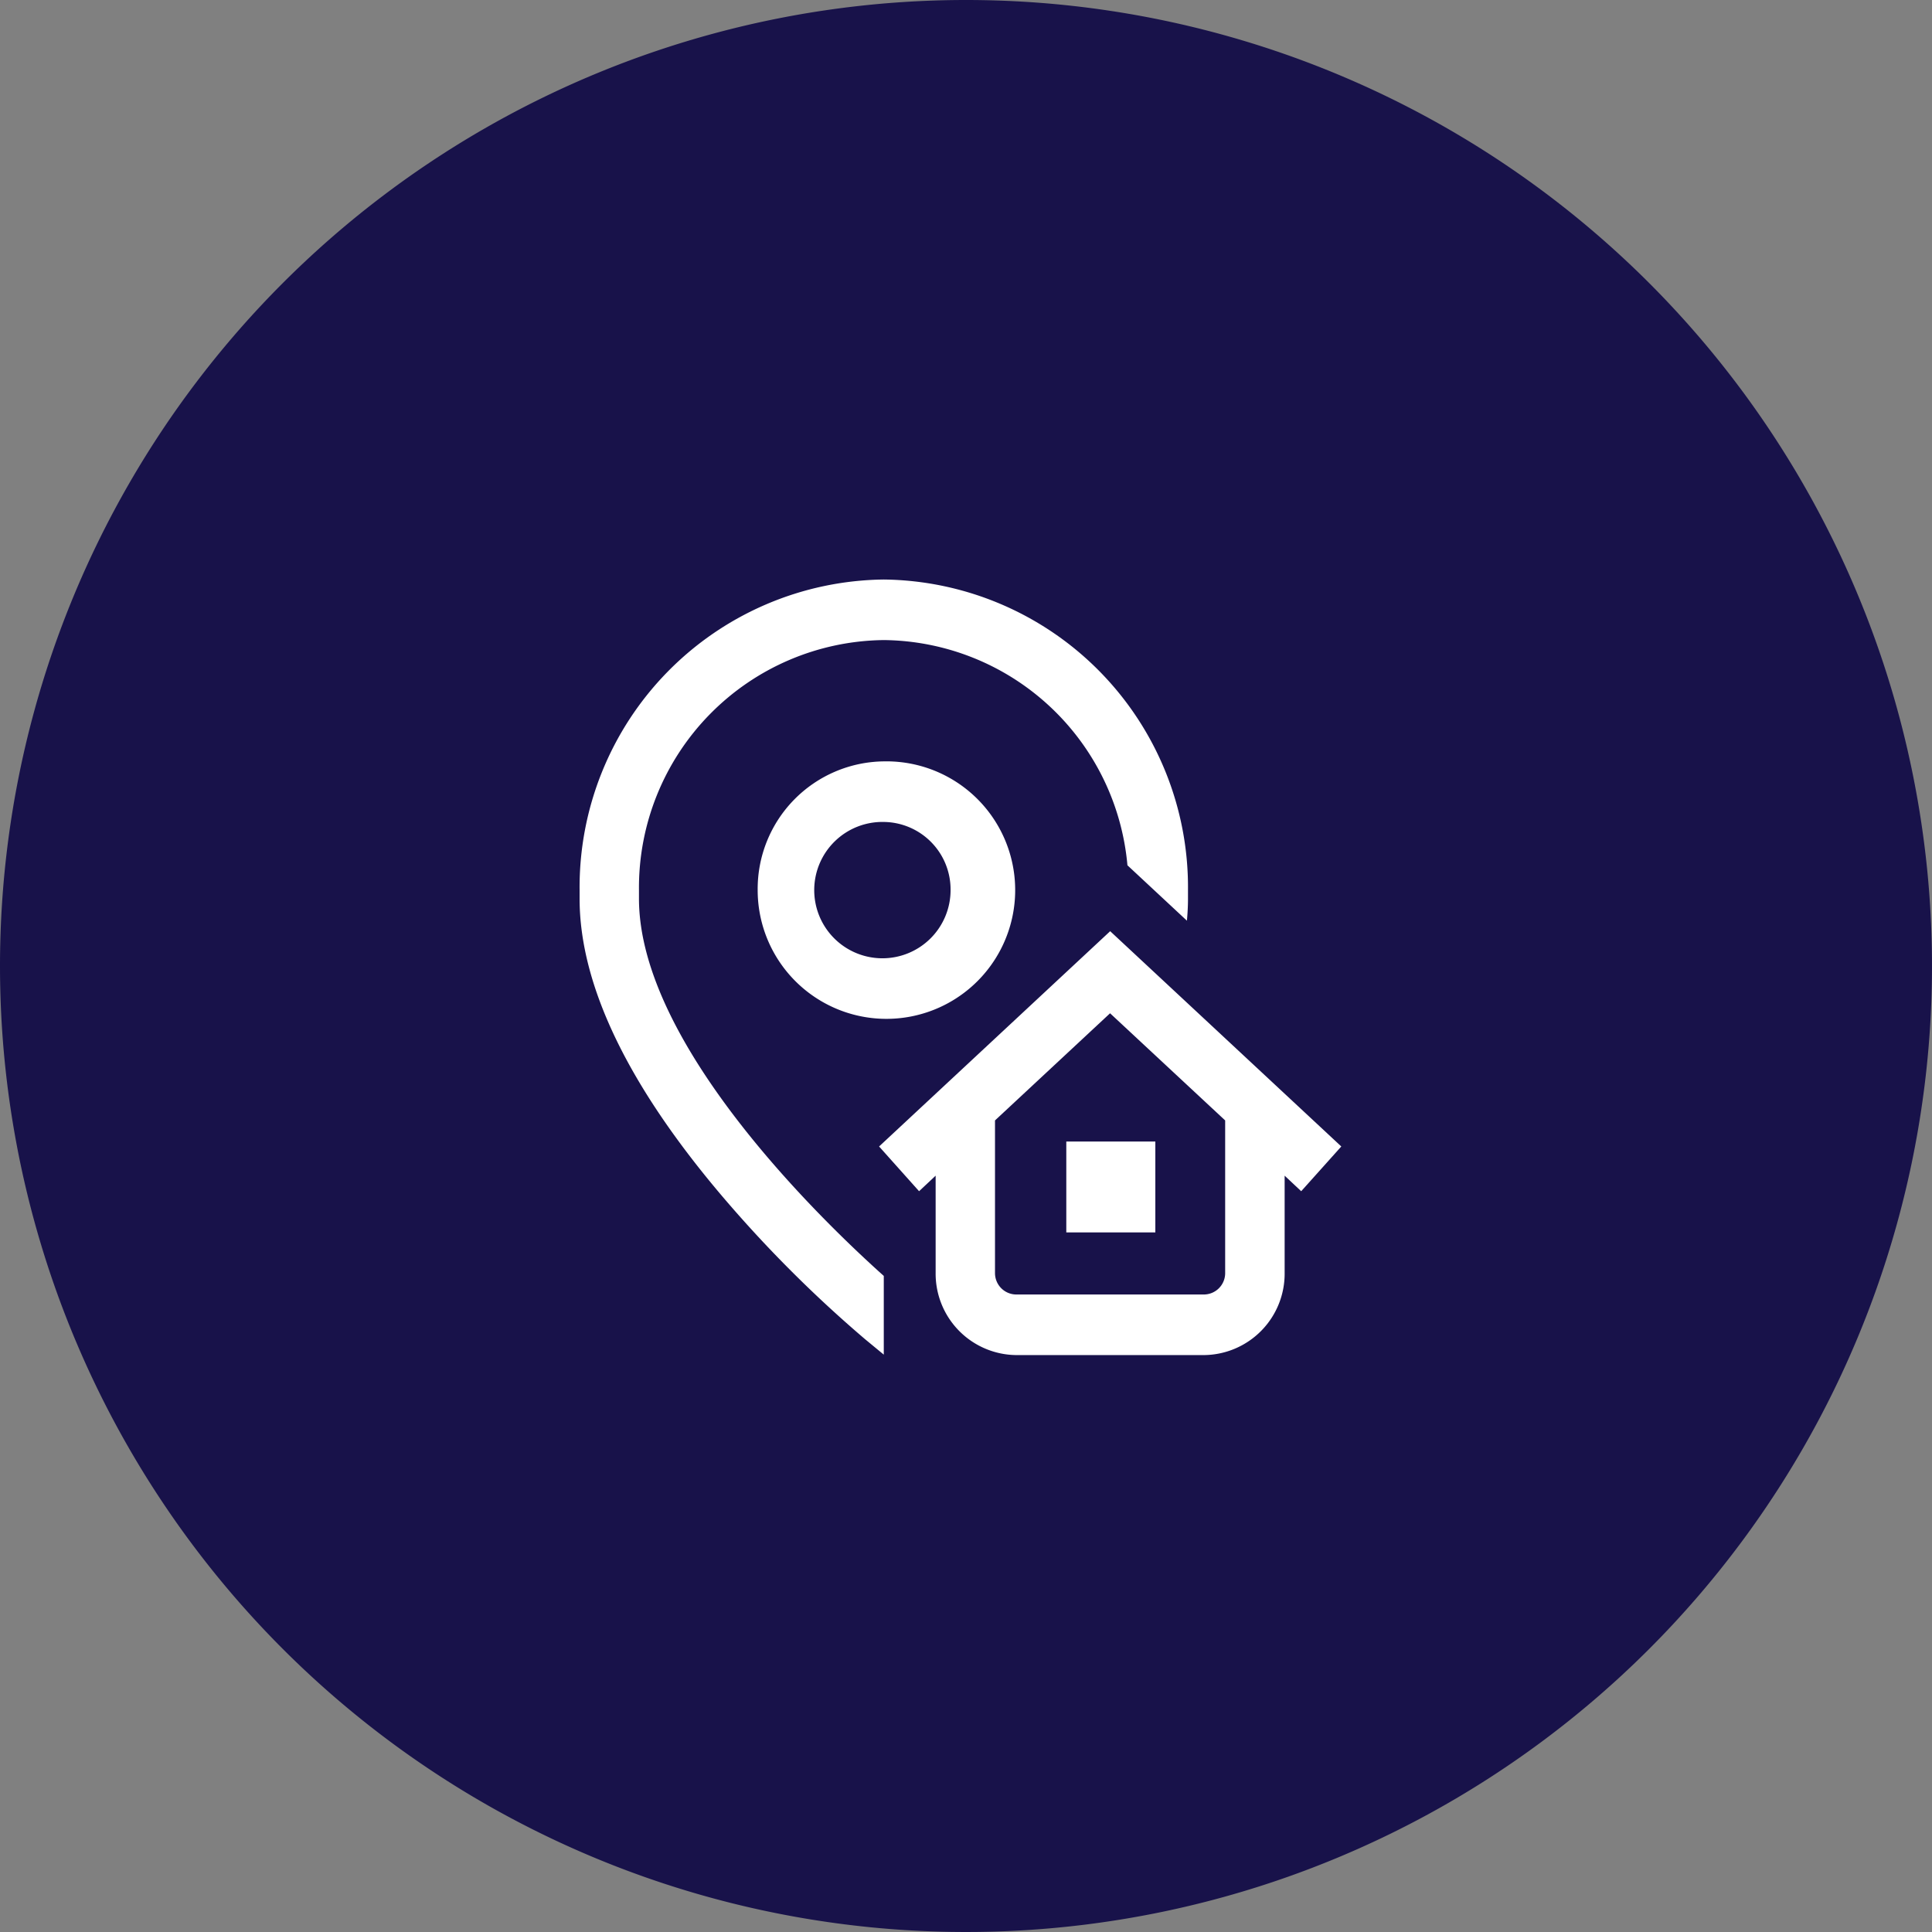 <svg id="icon" xmlns="http://www.w3.org/2000/svg" width="70" height="70" viewBox="0 0 70 70">
  <rect x="0" y="0" width="70" height="70" fill="#808080" stroke="none"/>
  <path id="Path_56796" data-name="Path 56796" d="M35,0A35,35,0,1,1,0,35,35,35,0,0,1,35,0Z" fill="#18124a"/>
  <path id="Path_57208" data-name="Path 57208" d="M11.021,508.882v2.852l-.675-.557a45.693,45.693,0,0,1-5.109-5.1C1.762,502.007,0,498.351,0,495.214V494.9a11.15,11.15,0,0,1,11.021-11.25A11.15,11.15,0,0,1,22.043,494.9v.311c0,.263-.014.531-.039.8l-2.155-2.007a8.954,8.954,0,0,0-8.828-8.16,8.973,8.973,0,0,0-8.87,9.054v.311C2.151,500.515,8.842,506.933,11.021,508.882Zm6.613-1.577H20.86v-3.293H17.634Zm-6.613-17.066A4.665,4.665,0,1,1,6.452,494.9,4.623,4.623,0,0,1,11.021,490.239Zm0,2.195a2.47,2.47,0,1,0,2.42,2.469A2.447,2.447,0,0,0,11.021,492.434Zm15.124,13.379-.6-.563v3.524a2.95,2.95,0,0,1-2.915,2.976H15.816a2.95,2.95,0,0,1-2.916-2.976V505.25l-.6.563-1.449-1.621,8.373-7.8,8.374,7.8Zm-2.755-2.565-4.17-3.882-4.169,3.882v5.526a.774.774,0,0,0,.765.781h6.809a.774.774,0,0,0,.765-.781Z" transform="translate(21 -462.653)" fill="#fff"/>
</svg>
